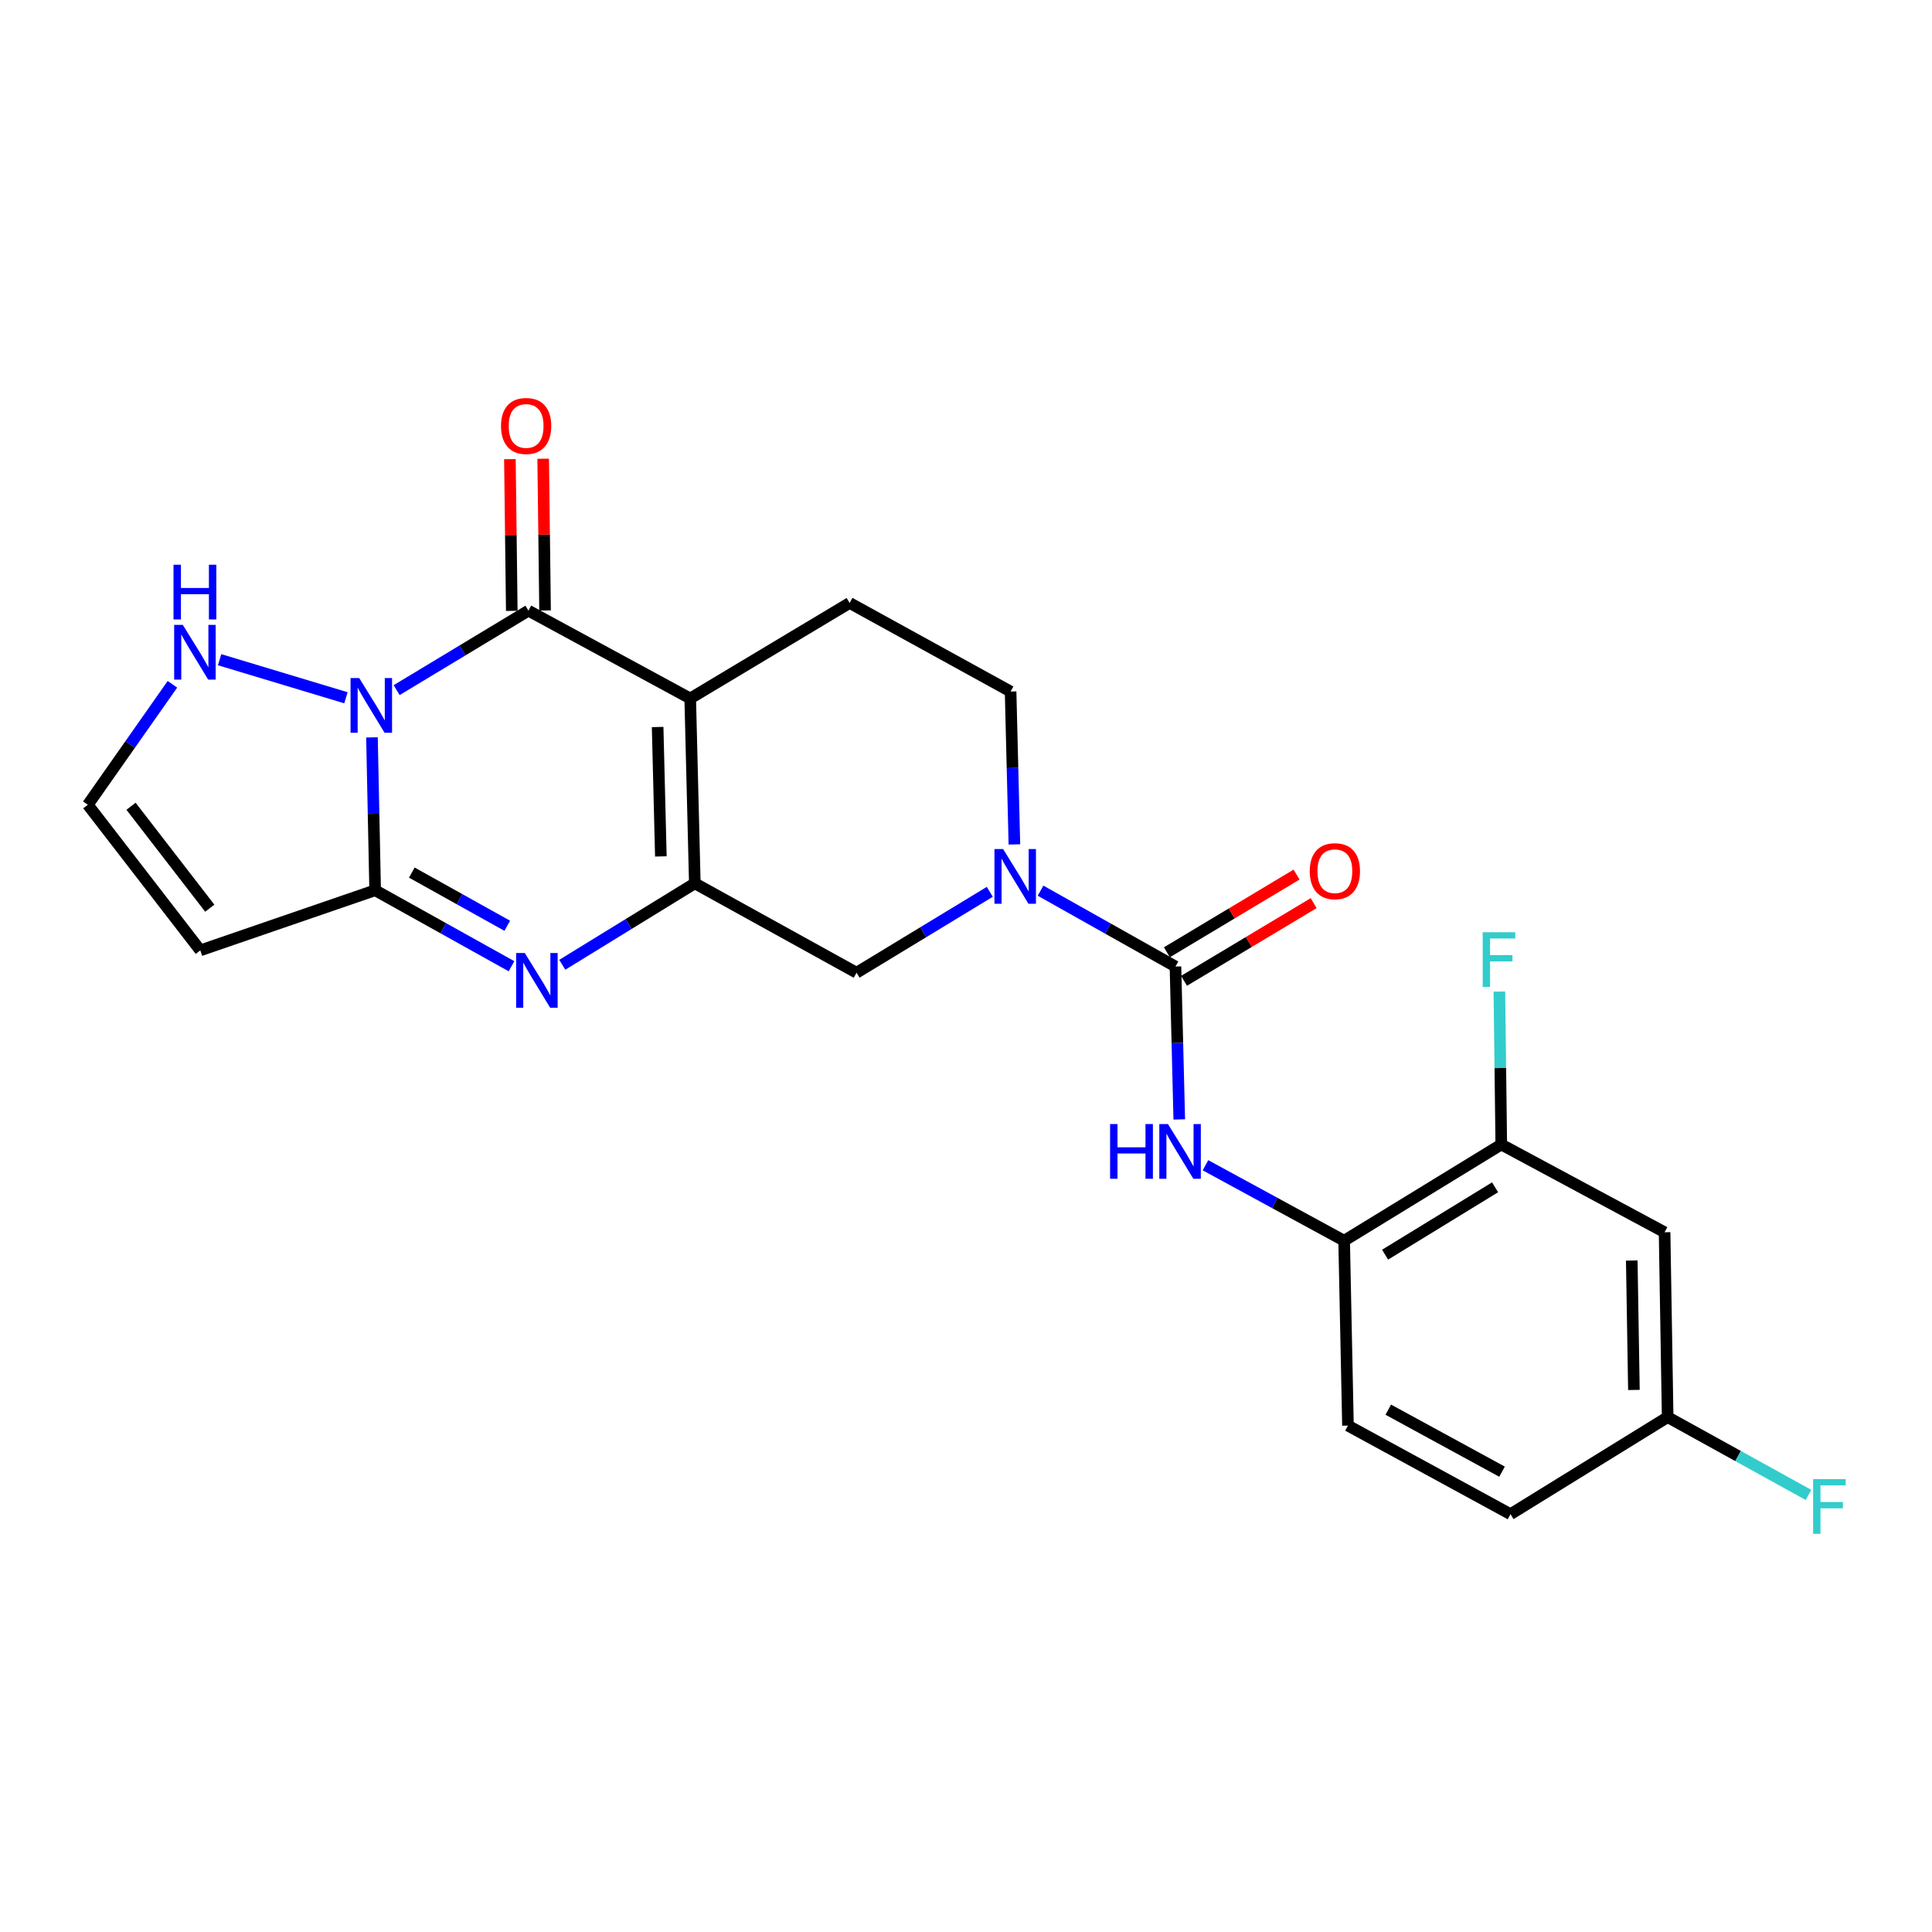 <?xml version='1.0' encoding='iso-8859-1'?>
<svg version='1.1' baseProfile='full'
              xmlns='http://www.w3.org/2000/svg'
                      xmlns:rdkit='http://www.rdkit.org/xml'
                      xmlns:xlink='http://www.w3.org/1999/xlink'
                  xml:space='preserve'
width='1000px' height='1000px' viewBox='0 0 1000 1000'>
<!-- END OF HEADER -->
<rect style='opacity:1.0;fill:#FFFFFF;stroke:none' width='1000' height='1000' x='0' y='0'> </rect>
<path class='bond-1' d='M 205.3,357.21 L 239.405,336.643' style='fill:none;fill-rule:evenodd;stroke:#0000FF;stroke-width:6px;stroke-linecap:butt;stroke-linejoin:miter;stroke-opacity:1' />
<path class='bond-1' d='M 239.405,336.643 L 273.51,316.077' style='fill:none;fill-rule:evenodd;stroke:#000000;stroke-width:6px;stroke-linecap:butt;stroke-linejoin:miter;stroke-opacity:1' />
<path class='bond-3' d='M 192.531,381.671 L 193.354,421.234' style='fill:none;fill-rule:evenodd;stroke:#0000FF;stroke-width:6px;stroke-linecap:butt;stroke-linejoin:miter;stroke-opacity:1' />
<path class='bond-3' d='M 193.354,421.234 L 194.177,460.798' style='fill:none;fill-rule:evenodd;stroke:#000000;stroke-width:6px;stroke-linecap:butt;stroke-linejoin:miter;stroke-opacity:1' />
<path class='bond-10' d='M 179.063,361.164 L 113.67,341.462' style='fill:none;fill-rule:evenodd;stroke:#0000FF;stroke-width:6px;stroke-linecap:butt;stroke-linejoin:miter;stroke-opacity:1' />
<path class='bond-0' d='M 357.256,361.519 L 273.51,316.077' style='fill:none;fill-rule:evenodd;stroke:#000000;stroke-width:6px;stroke-linecap:butt;stroke-linejoin:miter;stroke-opacity:1' />
<path class='bond-11' d='M 357.256,361.519 L 439.767,312.086' style='fill:none;fill-rule:evenodd;stroke:#000000;stroke-width:6px;stroke-linecap:butt;stroke-linejoin:miter;stroke-opacity:1' />
<path class='bond-25' d='M 357.256,361.519 L 359.639,457.209' style='fill:none;fill-rule:evenodd;stroke:#000000;stroke-width:6px;stroke-linecap:butt;stroke-linejoin:miter;stroke-opacity:1' />
<path class='bond-25' d='M 340.391,376.302 L 342.059,443.285' style='fill:none;fill-rule:evenodd;stroke:#000000;stroke-width:6px;stroke-linecap:butt;stroke-linejoin:miter;stroke-opacity:1' />
<path class='bond-16' d='M 282.124,315.97 L 281.637,276.706' style='fill:none;fill-rule:evenodd;stroke:#000000;stroke-width:6px;stroke-linecap:butt;stroke-linejoin:miter;stroke-opacity:1' />
<path class='bond-16' d='M 281.637,276.706 L 281.149,237.442' style='fill:none;fill-rule:evenodd;stroke:#FF0000;stroke-width:6px;stroke-linecap:butt;stroke-linejoin:miter;stroke-opacity:1' />
<path class='bond-16' d='M 264.897,316.183 L 264.41,276.919' style='fill:none;fill-rule:evenodd;stroke:#000000;stroke-width:6px;stroke-linecap:butt;stroke-linejoin:miter;stroke-opacity:1' />
<path class='bond-16' d='M 264.41,276.919 L 263.923,237.655' style='fill:none;fill-rule:evenodd;stroke:#FF0000;stroke-width:6px;stroke-linecap:butt;stroke-linejoin:miter;stroke-opacity:1' />
<path class='bond-2' d='M 359.639,457.209 L 325.336,478.291' style='fill:none;fill-rule:evenodd;stroke:#000000;stroke-width:6px;stroke-linecap:butt;stroke-linejoin:miter;stroke-opacity:1' />
<path class='bond-2' d='M 325.336,478.291 L 291.033,499.373' style='fill:none;fill-rule:evenodd;stroke:#0000FF;stroke-width:6px;stroke-linecap:butt;stroke-linejoin:miter;stroke-opacity:1' />
<path class='bond-9' d='M 359.639,457.209 L 443.346,503.475' style='fill:none;fill-rule:evenodd;stroke:#000000;stroke-width:6px;stroke-linecap:butt;stroke-linejoin:miter;stroke-opacity:1' />
<path class='bond-4' d='M 194.177,460.798 L 229.467,480.463' style='fill:none;fill-rule:evenodd;stroke:#000000;stroke-width:6px;stroke-linecap:butt;stroke-linejoin:miter;stroke-opacity:1' />
<path class='bond-4' d='M 229.467,480.463 L 264.758,500.128' style='fill:none;fill-rule:evenodd;stroke:#0000FF;stroke-width:6px;stroke-linecap:butt;stroke-linejoin:miter;stroke-opacity:1' />
<path class='bond-4' d='M 213.15,451.649 L 237.853,465.414' style='fill:none;fill-rule:evenodd;stroke:#000000;stroke-width:6px;stroke-linecap:butt;stroke-linejoin:miter;stroke-opacity:1' />
<path class='bond-4' d='M 237.853,465.414 L 262.556,479.179' style='fill:none;fill-rule:evenodd;stroke:#0000FF;stroke-width:6px;stroke-linecap:butt;stroke-linejoin:miter;stroke-opacity:1' />
<path class='bond-8' d='M 194.177,460.798 L 103.674,491.914' style='fill:none;fill-rule:evenodd;stroke:#000000;stroke-width:6px;stroke-linecap:butt;stroke-linejoin:miter;stroke-opacity:1' />
<path class='bond-5' d='M 608.416,500.278 L 573.5,480.643' style='fill:none;fill-rule:evenodd;stroke:#000000;stroke-width:6px;stroke-linecap:butt;stroke-linejoin:miter;stroke-opacity:1' />
<path class='bond-5' d='M 573.5,480.643 L 538.584,461.008' style='fill:none;fill-rule:evenodd;stroke:#0000FF;stroke-width:6px;stroke-linecap:butt;stroke-linejoin:miter;stroke-opacity:1' />
<path class='bond-7' d='M 608.416,500.278 L 609.401,539.847' style='fill:none;fill-rule:evenodd;stroke:#000000;stroke-width:6px;stroke-linecap:butt;stroke-linejoin:miter;stroke-opacity:1' />
<path class='bond-7' d='M 609.401,539.847 L 610.387,579.416' style='fill:none;fill-rule:evenodd;stroke:#0000FF;stroke-width:6px;stroke-linecap:butt;stroke-linejoin:miter;stroke-opacity:1' />
<path class='bond-18' d='M 612.843,507.668 L 646.396,487.565' style='fill:none;fill-rule:evenodd;stroke:#000000;stroke-width:6px;stroke-linecap:butt;stroke-linejoin:miter;stroke-opacity:1' />
<path class='bond-18' d='M 646.396,487.565 L 679.949,467.463' style='fill:none;fill-rule:evenodd;stroke:#FF0000;stroke-width:6px;stroke-linecap:butt;stroke-linejoin:miter;stroke-opacity:1' />
<path class='bond-18' d='M 603.989,492.889 L 637.542,472.787' style='fill:none;fill-rule:evenodd;stroke:#000000;stroke-width:6px;stroke-linecap:butt;stroke-linejoin:miter;stroke-opacity:1' />
<path class='bond-18' d='M 637.542,472.787 L 671.095,452.685' style='fill:none;fill-rule:evenodd;stroke:#FF0000;stroke-width:6px;stroke-linecap:butt;stroke-linejoin:miter;stroke-opacity:1' />
<path class='bond-6' d='M 512.323,461.607 L 477.835,482.541' style='fill:none;fill-rule:evenodd;stroke:#0000FF;stroke-width:6px;stroke-linecap:butt;stroke-linejoin:miter;stroke-opacity:1' />
<path class='bond-6' d='M 477.835,482.541 L 443.346,503.475' style='fill:none;fill-rule:evenodd;stroke:#000000;stroke-width:6px;stroke-linecap:butt;stroke-linejoin:miter;stroke-opacity:1' />
<path class='bond-26' d='M 525.053,437.077 L 524.067,397.508' style='fill:none;fill-rule:evenodd;stroke:#0000FF;stroke-width:6px;stroke-linecap:butt;stroke-linejoin:miter;stroke-opacity:1' />
<path class='bond-26' d='M 524.067,397.508 L 523.082,357.94' style='fill:none;fill-rule:evenodd;stroke:#000000;stroke-width:6px;stroke-linecap:butt;stroke-linejoin:miter;stroke-opacity:1' />
<path class='bond-12' d='M 623.956,603.131 L 659.839,622.663' style='fill:none;fill-rule:evenodd;stroke:#0000FF;stroke-width:6px;stroke-linecap:butt;stroke-linejoin:miter;stroke-opacity:1' />
<path class='bond-12' d='M 659.839,622.663 L 695.722,642.196' style='fill:none;fill-rule:evenodd;stroke:#000000;stroke-width:6px;stroke-linecap:butt;stroke-linejoin:miter;stroke-opacity:1' />
<path class='bond-24' d='M 103.674,491.914 L 45.455,416.552' style='fill:none;fill-rule:evenodd;stroke:#000000;stroke-width:6px;stroke-linecap:butt;stroke-linejoin:miter;stroke-opacity:1' />
<path class='bond-24' d='M 108.575,470.077 L 67.821,417.324' style='fill:none;fill-rule:evenodd;stroke:#000000;stroke-width:6px;stroke-linecap:butt;stroke-linejoin:miter;stroke-opacity:1' />
<path class='bond-14' d='M 89.252,354.183 L 67.353,385.367' style='fill:none;fill-rule:evenodd;stroke:#0000FF;stroke-width:6px;stroke-linecap:butt;stroke-linejoin:miter;stroke-opacity:1' />
<path class='bond-14' d='M 67.353,385.367 L 45.455,416.552' style='fill:none;fill-rule:evenodd;stroke:#000000;stroke-width:6px;stroke-linecap:butt;stroke-linejoin:miter;stroke-opacity:1' />
<path class='bond-17' d='M 439.767,312.086 L 523.082,357.94' style='fill:none;fill-rule:evenodd;stroke:#000000;stroke-width:6px;stroke-linecap:butt;stroke-linejoin:miter;stroke-opacity:1' />
<path class='bond-13' d='M 695.722,642.196 L 777.056,592.389' style='fill:none;fill-rule:evenodd;stroke:#000000;stroke-width:6px;stroke-linecap:butt;stroke-linejoin:miter;stroke-opacity:1' />
<path class='bond-13' d='M 716.919,649.417 L 773.852,614.552' style='fill:none;fill-rule:evenodd;stroke:#000000;stroke-width:6px;stroke-linecap:butt;stroke-linejoin:miter;stroke-opacity:1' />
<path class='bond-19' d='M 695.722,642.196 L 697.703,737.886' style='fill:none;fill-rule:evenodd;stroke:#000000;stroke-width:6px;stroke-linecap:butt;stroke-linejoin:miter;stroke-opacity:1' />
<path class='bond-15' d='M 777.056,592.389 L 861.586,637.813' style='fill:none;fill-rule:evenodd;stroke:#000000;stroke-width:6px;stroke-linecap:butt;stroke-linejoin:miter;stroke-opacity:1' />
<path class='bond-21' d='M 777.056,592.389 L 776.565,552.811' style='fill:none;fill-rule:evenodd;stroke:#000000;stroke-width:6px;stroke-linecap:butt;stroke-linejoin:miter;stroke-opacity:1' />
<path class='bond-21' d='M 776.565,552.811 L 776.074,513.233' style='fill:none;fill-rule:evenodd;stroke:#33CCCC;stroke-width:6px;stroke-linecap:butt;stroke-linejoin:miter;stroke-opacity:1' />
<path class='bond-27' d='M 861.586,637.813 L 863.175,733.503' style='fill:none;fill-rule:evenodd;stroke:#000000;stroke-width:6px;stroke-linecap:butt;stroke-linejoin:miter;stroke-opacity:1' />
<path class='bond-27' d='M 844.599,652.452 L 845.711,719.435' style='fill:none;fill-rule:evenodd;stroke:#000000;stroke-width:6px;stroke-linecap:butt;stroke-linejoin:miter;stroke-opacity:1' />
<path class='bond-22' d='M 697.703,737.886 L 781.831,783.74' style='fill:none;fill-rule:evenodd;stroke:#000000;stroke-width:6px;stroke-linecap:butt;stroke-linejoin:miter;stroke-opacity:1' />
<path class='bond-22' d='M 718.567,729.638 L 777.457,761.736' style='fill:none;fill-rule:evenodd;stroke:#000000;stroke-width:6px;stroke-linecap:butt;stroke-linejoin:miter;stroke-opacity:1' />
<path class='bond-20' d='M 863.175,733.503 L 781.831,783.74' style='fill:none;fill-rule:evenodd;stroke:#000000;stroke-width:6px;stroke-linecap:butt;stroke-linejoin:miter;stroke-opacity:1' />
<path class='bond-23' d='M 863.175,733.503 L 899.628,753.64' style='fill:none;fill-rule:evenodd;stroke:#000000;stroke-width:6px;stroke-linecap:butt;stroke-linejoin:miter;stroke-opacity:1' />
<path class='bond-23' d='M 899.628,753.64 L 936.08,773.777' style='fill:none;fill-rule:evenodd;stroke:#33CCCC;stroke-width:6px;stroke-linecap:butt;stroke-linejoin:miter;stroke-opacity:1' />
<path  class='atom-0' d='M 185.926 350.958
L 195.206 365.958
Q 196.126 367.438, 197.606 370.118
Q 199.086 372.798, 199.166 372.958
L 199.166 350.958
L 202.926 350.958
L 202.926 379.278
L 199.046 379.278
L 189.086 362.878
Q 187.926 360.958, 186.686 358.758
Q 185.486 356.558, 185.126 355.878
L 185.126 379.278
L 181.446 379.278
L 181.446 350.958
L 185.926 350.958
' fill='#0000FF'/>
<path  class='atom-5' d='M 271.634 493.287
L 280.914 508.287
Q 281.834 509.767, 283.314 512.447
Q 284.794 515.127, 284.874 515.287
L 284.874 493.287
L 288.634 493.287
L 288.634 521.607
L 284.754 521.607
L 274.794 505.207
Q 273.634 503.287, 272.394 501.087
Q 271.194 498.887, 270.834 498.207
L 270.834 521.607
L 267.154 521.607
L 267.154 493.287
L 271.634 493.287
' fill='#0000FF'/>
<path  class='atom-7' d='M 519.205 439.47
L 528.485 454.47
Q 529.405 455.95, 530.885 458.63
Q 532.365 461.31, 532.445 461.47
L 532.445 439.47
L 536.205 439.47
L 536.205 467.79
L 532.325 467.79
L 522.365 451.39
Q 521.205 449.47, 519.965 447.27
Q 518.765 445.07, 518.405 444.39
L 518.405 467.79
L 514.725 467.79
L 514.725 439.47
L 519.205 439.47
' fill='#0000FF'/>
<path  class='atom-8' d='M 574.579 581.809
L 578.419 581.809
L 578.419 593.849
L 592.899 593.849
L 592.899 581.809
L 596.739 581.809
L 596.739 610.129
L 592.899 610.129
L 592.899 597.049
L 578.419 597.049
L 578.419 610.129
L 574.579 610.129
L 574.579 581.809
' fill='#0000FF'/>
<path  class='atom-8' d='M 604.539 581.809
L 613.819 596.809
Q 614.739 598.289, 616.219 600.969
Q 617.699 603.649, 617.779 603.809
L 617.779 581.809
L 621.539 581.809
L 621.539 610.129
L 617.659 610.129
L 607.699 593.729
Q 606.539 591.809, 605.299 589.609
Q 604.099 587.409, 603.739 586.729
L 603.739 610.129
L 600.059 610.129
L 600.059 581.809
L 604.539 581.809
' fill='#0000FF'/>
<path  class='atom-11' d='M 94.629 323.451
L 103.909 338.451
Q 104.829 339.931, 106.309 342.611
Q 107.789 345.291, 107.869 345.451
L 107.869 323.451
L 111.629 323.451
L 111.629 351.771
L 107.749 351.771
L 97.789 335.371
Q 96.629 333.451, 95.389 331.251
Q 94.189 329.051, 93.829 328.371
L 93.829 351.771
L 90.149 351.771
L 90.149 323.451
L 94.629 323.451
' fill='#0000FF'/>
<path  class='atom-11' d='M 89.809 292.299
L 93.649 292.299
L 93.649 304.339
L 108.129 304.339
L 108.129 292.299
L 111.969 292.299
L 111.969 320.619
L 108.129 320.619
L 108.129 307.539
L 93.649 307.539
L 93.649 320.619
L 89.809 320.619
L 89.809 292.299
' fill='#0000FF'/>
<path  class='atom-17' d='M 259.324 220.476
Q 259.324 213.676, 262.684 209.876
Q 266.044 206.076, 272.324 206.076
Q 278.604 206.076, 281.964 209.876
Q 285.324 213.676, 285.324 220.476
Q 285.324 227.356, 281.924 231.276
Q 278.524 235.156, 272.324 235.156
Q 266.084 235.156, 262.684 231.276
Q 259.324 227.396, 259.324 220.476
M 272.324 231.956
Q 276.644 231.956, 278.964 229.076
Q 281.324 226.156, 281.324 220.476
Q 281.324 214.916, 278.964 212.116
Q 276.644 209.276, 272.324 209.276
Q 268.004 209.276, 265.644 212.076
Q 263.324 214.876, 263.324 220.476
Q 263.324 226.196, 265.644 229.076
Q 268.004 231.956, 272.324 231.956
' fill='#FF0000'/>
<path  class='atom-19' d='M 677.927 450.925
Q 677.927 444.125, 681.287 440.325
Q 684.647 436.525, 690.927 436.525
Q 697.207 436.525, 700.567 440.325
Q 703.927 444.125, 703.927 450.925
Q 703.927 457.805, 700.527 461.725
Q 697.127 465.605, 690.927 465.605
Q 684.687 465.605, 681.287 461.725
Q 677.927 457.845, 677.927 450.925
M 690.927 462.405
Q 695.247 462.405, 697.567 459.525
Q 699.927 456.605, 699.927 450.925
Q 699.927 445.365, 697.567 442.565
Q 695.247 439.725, 690.927 439.725
Q 686.607 439.725, 684.247 442.525
Q 681.927 445.325, 681.927 450.925
Q 681.927 456.645, 684.247 459.525
Q 686.607 462.405, 690.927 462.405
' fill='#FF0000'/>
<path  class='atom-22' d='M 767.449 482.52
L 784.289 482.52
L 784.289 485.76
L 771.249 485.76
L 771.249 494.36
L 782.849 494.36
L 782.849 497.64
L 771.249 497.64
L 771.249 510.84
L 767.449 510.84
L 767.449 482.52
' fill='#33CCCC'/>
<path  class='atom-24' d='M 938.471 765.589
L 955.311 765.589
L 955.311 768.829
L 942.271 768.829
L 942.271 777.429
L 953.871 777.429
L 953.871 780.709
L 942.271 780.709
L 942.271 793.909
L 938.471 793.909
L 938.471 765.589
' fill='#33CCCC'/>
</svg>
